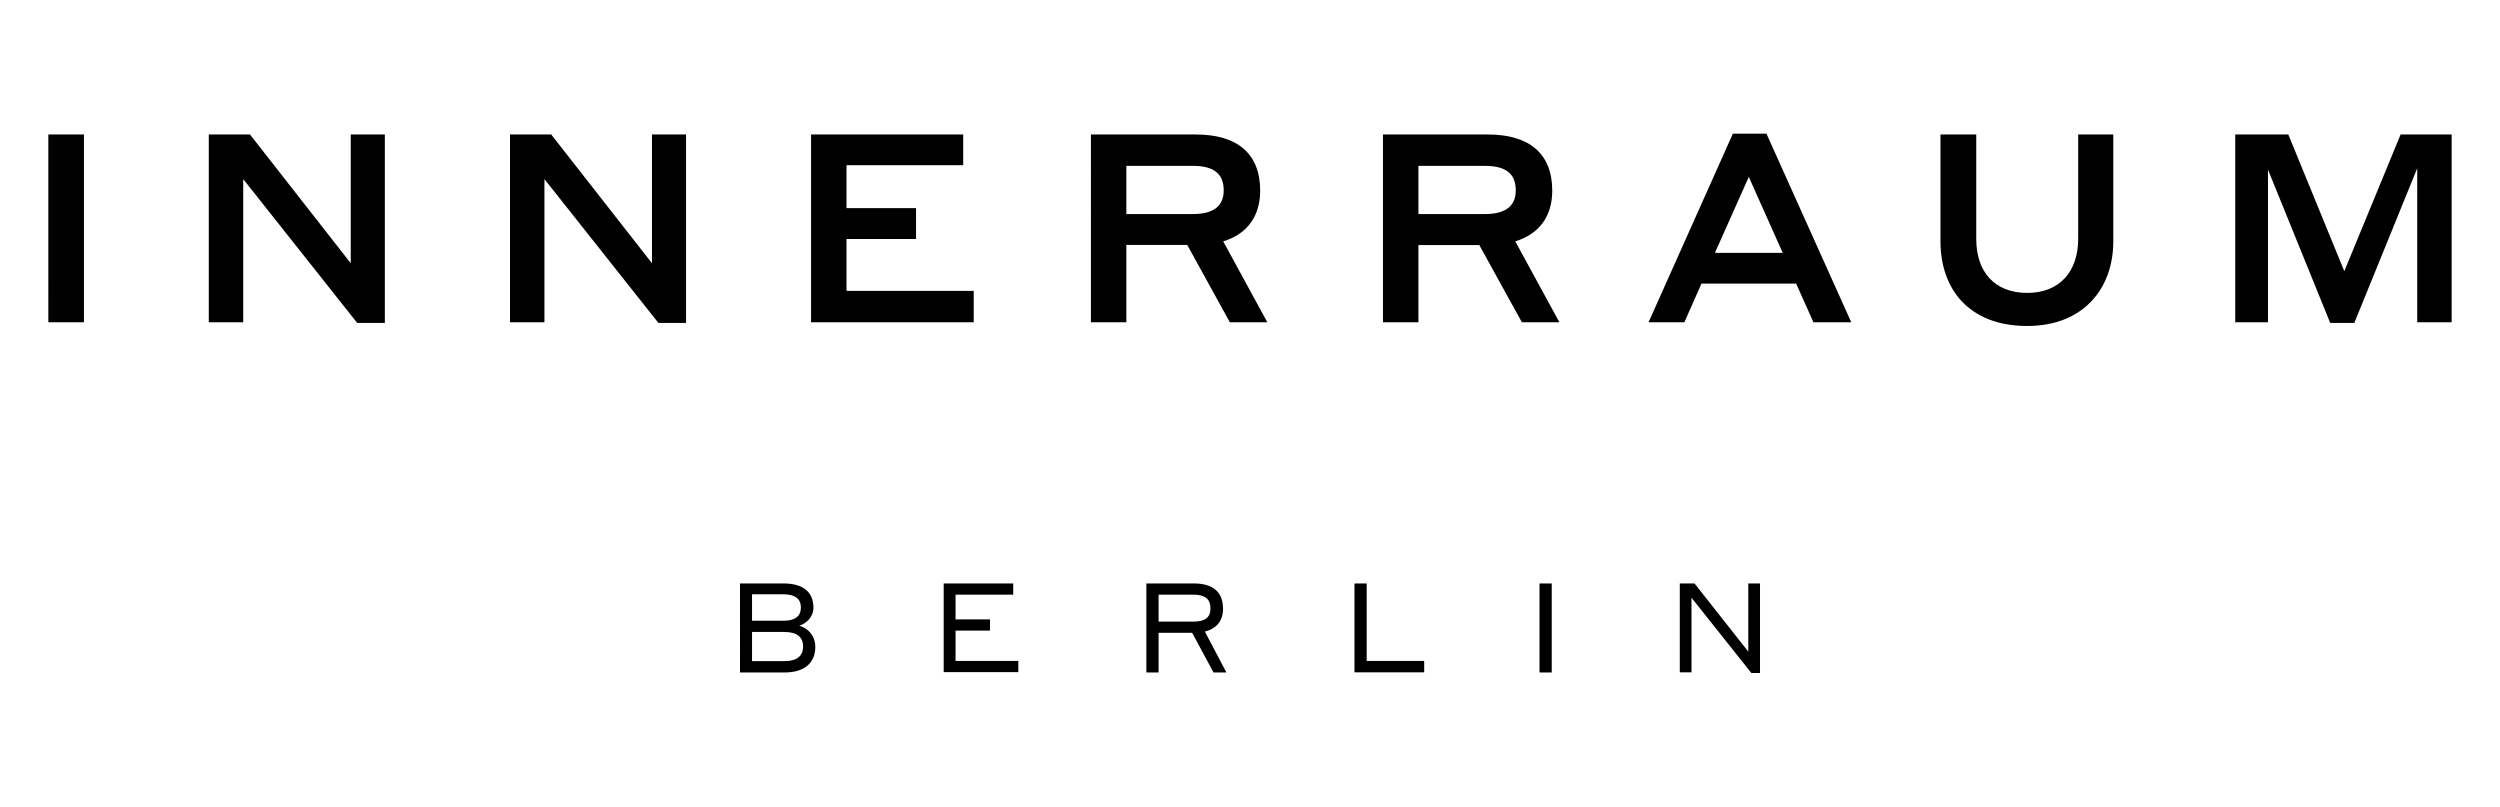 <svg xmlns="http://www.w3.org/2000/svg" xml:space="preserve" style="enable-background:new 0 0 147.4 47.56" viewBox="0 0 147.4 47.56">
  <switch>
    <g>
      <path d="M43.63 34.4h2.57c1.15 0 1.76.51 1.76 1.42 0 .57-.43.95-.84 1.07.51.14.95.58.95 1.25 0 .92-.61 1.51-1.82 1.51h-2.62V34.4zm.71.65v1.55h1.85c.69 0 1.03-.27 1.03-.78 0-.52-.35-.78-1.03-.78h-1.85zm0 2.21v1.72h1.9c.77 0 1.11-.32 1.11-.86 0-.55-.35-.86-1.11-.86h-1.9zM55.63 34.4h4.11v.66h-3.4v1.46h2.03v.66h-2.03v1.79h3.7v.66h-4.4V34.4zM67.59 34.4h2.79c1.13 0 1.73.5 1.73 1.49 0 .7-.37 1.17-1.07 1.35l1.27 2.41h-.76l-1.26-2.34h-1.98v2.34h-.72V34.4zm.72.66v1.59h2.05c.68 0 1.01-.24 1.01-.77 0-.57-.33-.82-1.01-.82h-2.05zM83.97 39.64h-4.11V34.4h.72v4.57h3.39v.67zM90.77 34.4h.72v5.25h-.72V34.4zM103.77 39.68h-.51l-3.53-4.44v4.4h-.69V34.4h.87l3.17 4.02V34.4h.69v5.28zM2.85 7.93h2.1V19h-2.1V7.93zM22.7 19.04h-1.64l-6.72-8.48V19h-2.03V7.93h2.43l5.94 7.59V7.93h2.01v11.11zM40.46 19.04h-1.64l-6.72-8.48V19h-2.03V7.93h2.43l5.94 7.59V7.93h2.01v11.11zM47.82 7.93h8.97v1.81h-6.88v2.53h4.1v1.82h-4.1v3.06h7.5V19h-9.59V7.93zM64.32 7.93h6.19c2.43 0 3.79 1.12 3.79 3.31 0 1.5-.76 2.56-2.18 2.99l2.6 4.77h-2.21L70 14.44h-3.59V19h-2.09V7.93zm2.09 1.85v2.84h3.93c1.2 0 1.81-.47 1.81-1.39 0-1.01-.61-1.45-1.81-1.45h-3.93zM81.54 7.93h6.19c2.43 0 3.79 1.12 3.79 3.31 0 1.5-.76 2.56-2.18 2.99l2.6 4.77h-2.21l-2.51-4.55h-3.59V19h-2.09V7.93zm2.09 1.85v2.84h3.93c1.2 0 1.81-.47 1.81-1.39 0-1.01-.61-1.45-1.81-1.45h-3.93zM105.9 16.72h-5.58L99.31 19H97.2l4.97-11.12h1.98l5 11.12h-2.23l-1.02-2.28zm-.79-1.81-2-4.48-2 4.48h4zM122.53 14.09V7.93h2.07v6.3c0 2.78-1.76 4.99-5.08 4.99-3.43 0-5.11-2.18-5.11-4.99v-6.3h2.11v6.16c0 1.92 1.06 3.18 3.01 3.18 1.91 0 3-1.27 3-3.18zM138.22 15.99l3.32-8.06h3.01V19h-2.03V9.92l-3.71 9.12h-1.42L133.72 10v9h-1.93V7.93h3.13l3.3 8.06z"/>
    </g>
  </switch>
</svg>
